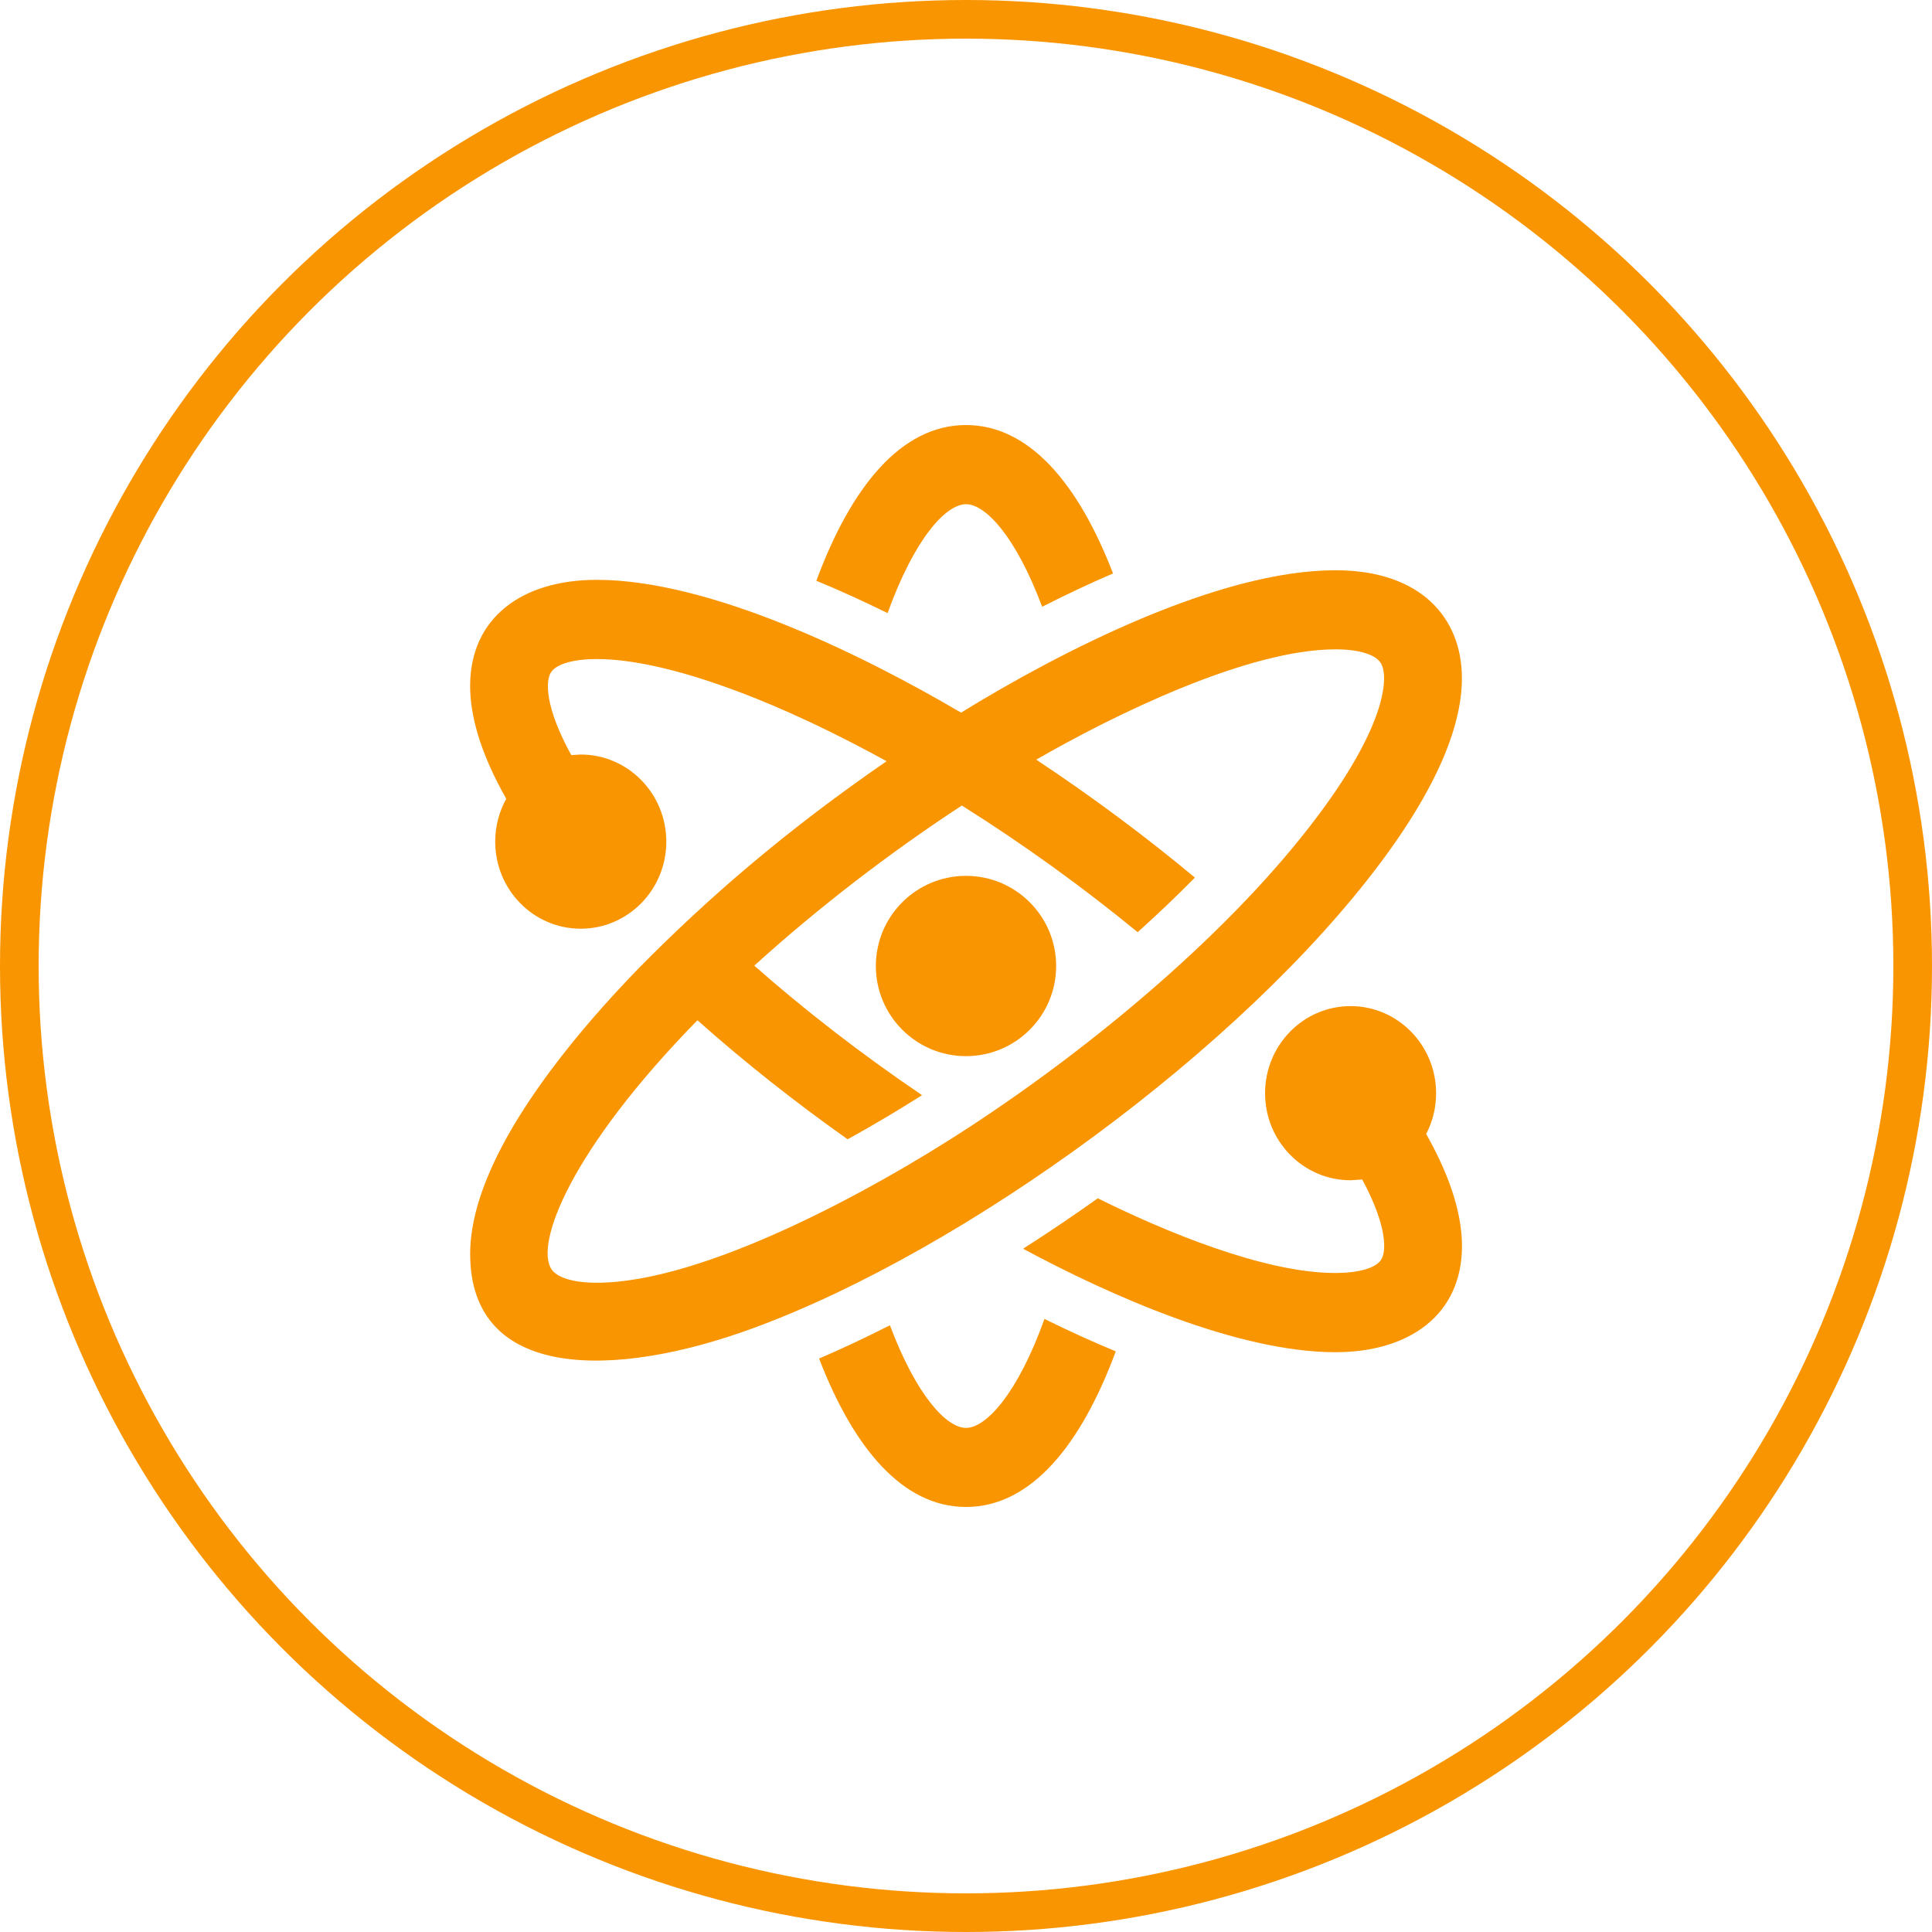 <?xml version="1.0"?>
<svg xmlns="http://www.w3.org/2000/svg" width="50" height="50" viewBox="0 0 50 50" fill="none">
<circle cx="25" cy="25" r="24.5" stroke="#F99500"/>
<g clip-path="url(#clip0_71_48)">
<path fill-rule="evenodd" clip-rule="evenodd" d="M25 36.954C24.501 36.954 23.718 36.127 23.031 34.298C22.355 34.642 21.768 34.913 21.198 35.159C22.093 37.483 23.366 39 25 39C26.68 39 27.977 37.401 28.876 34.973C28.31 34.738 27.712 34.471 27.031 34.134C26.332 36.079 25.517 36.954 25 36.954ZM19.506 34.368C15.891 35.697 12.168 35.731 12.168 32.45C12.168 31.355 12.675 29.817 14.263 27.688C14.941 26.779 15.726 25.886 16.523 25.065C18.309 23.251 20.322 21.507 22.945 19.7C21.682 19.005 20.304 18.338 18.96 17.845C17.584 17.337 16.371 17.056 15.443 17.056C14.85 17.056 14.409 17.181 14.265 17.392C14.11 17.616 14.104 18.307 14.785 19.542L15.03 19.527C16.251 19.527 17.244 20.538 17.244 21.782C17.244 23.027 16.251 24.035 15.03 24.035C13.807 24.035 12.816 23.027 12.816 21.782C12.816 21.379 12.92 21.001 13.102 20.673C12.414 19.459 12.167 18.503 12.167 17.753C12.167 15.985 13.513 15.006 15.443 15.006C18.376 15.006 22.326 16.945 24.872 18.443C27.455 16.853 31.541 14.758 34.56 14.758C36.768 14.758 37.834 15.988 37.834 17.552C37.834 18.648 37.326 20.184 35.739 22.312C32.141 27.139 24.987 32.352 19.506 34.368ZM36.909 29.346C37.075 29.031 37.166 28.674 37.166 28.294C37.166 27.047 36.175 26.038 34.953 26.038C33.73 26.038 32.74 27.047 32.74 28.294C32.74 29.537 33.73 30.545 34.953 30.545L35.254 30.525C35.898 31.72 35.889 32.389 35.738 32.61C35.593 32.821 35.154 32.945 34.56 32.945C32.691 32.945 30.088 31.844 28.411 31.012C27.851 31.411 27.157 31.884 26.478 32.317C28.724 33.526 32.028 34.995 34.56 34.995C36.473 34.995 37.836 34.026 37.836 32.248C37.836 31.504 37.59 30.551 36.909 29.346ZM21.936 29.485L21.92 29.473C20.585 28.528 19.269 27.49 18.05 26.404C14.764 29.76 13.837 32.194 14.273 32.848C14.419 33.069 14.847 33.197 15.443 33.197C18.184 33.197 22.536 30.843 25.111 29.154C28.271 27.084 31.878 24.105 34.136 21.074C35.893 18.72 35.947 17.48 35.73 17.153C35.583 16.931 35.157 16.805 34.56 16.805C32.282 16.805 28.815 18.508 26.818 19.66C28.291 20.636 29.668 21.666 30.924 22.712C30.448 23.196 29.951 23.668 29.443 24.125C28.047 22.979 26.498 21.855 24.892 20.847C23.047 22.055 21.19 23.476 19.521 24.991C20.776 26.1 22.27 27.265 23.863 28.343C23.253 28.729 22.639 29.097 21.936 29.485ZM25 22.667C26.288 22.667 27.333 23.712 27.333 25C27.333 26.288 26.288 27.333 25 27.333C23.712 27.333 22.667 26.288 22.667 25C22.667 23.712 23.712 22.667 25 22.667ZM22.971 15.867C22.294 15.535 21.694 15.263 21.127 15.03C22.025 12.601 23.322 11 25 11C26.637 11 27.911 12.519 28.805 14.841C28.233 15.088 27.642 15.362 26.971 15.703C26.286 13.875 25.503 13.049 25 13.049C24.485 13.049 23.671 13.924 22.971 15.867Z" fill="#F99500"/>
</g>
<defs>
<clipPath id="clip0_71_48">
<rect width="28" height="28" fill="white" transform="translate(11 11)"/>
</clipPath>
</defs>
</svg>
